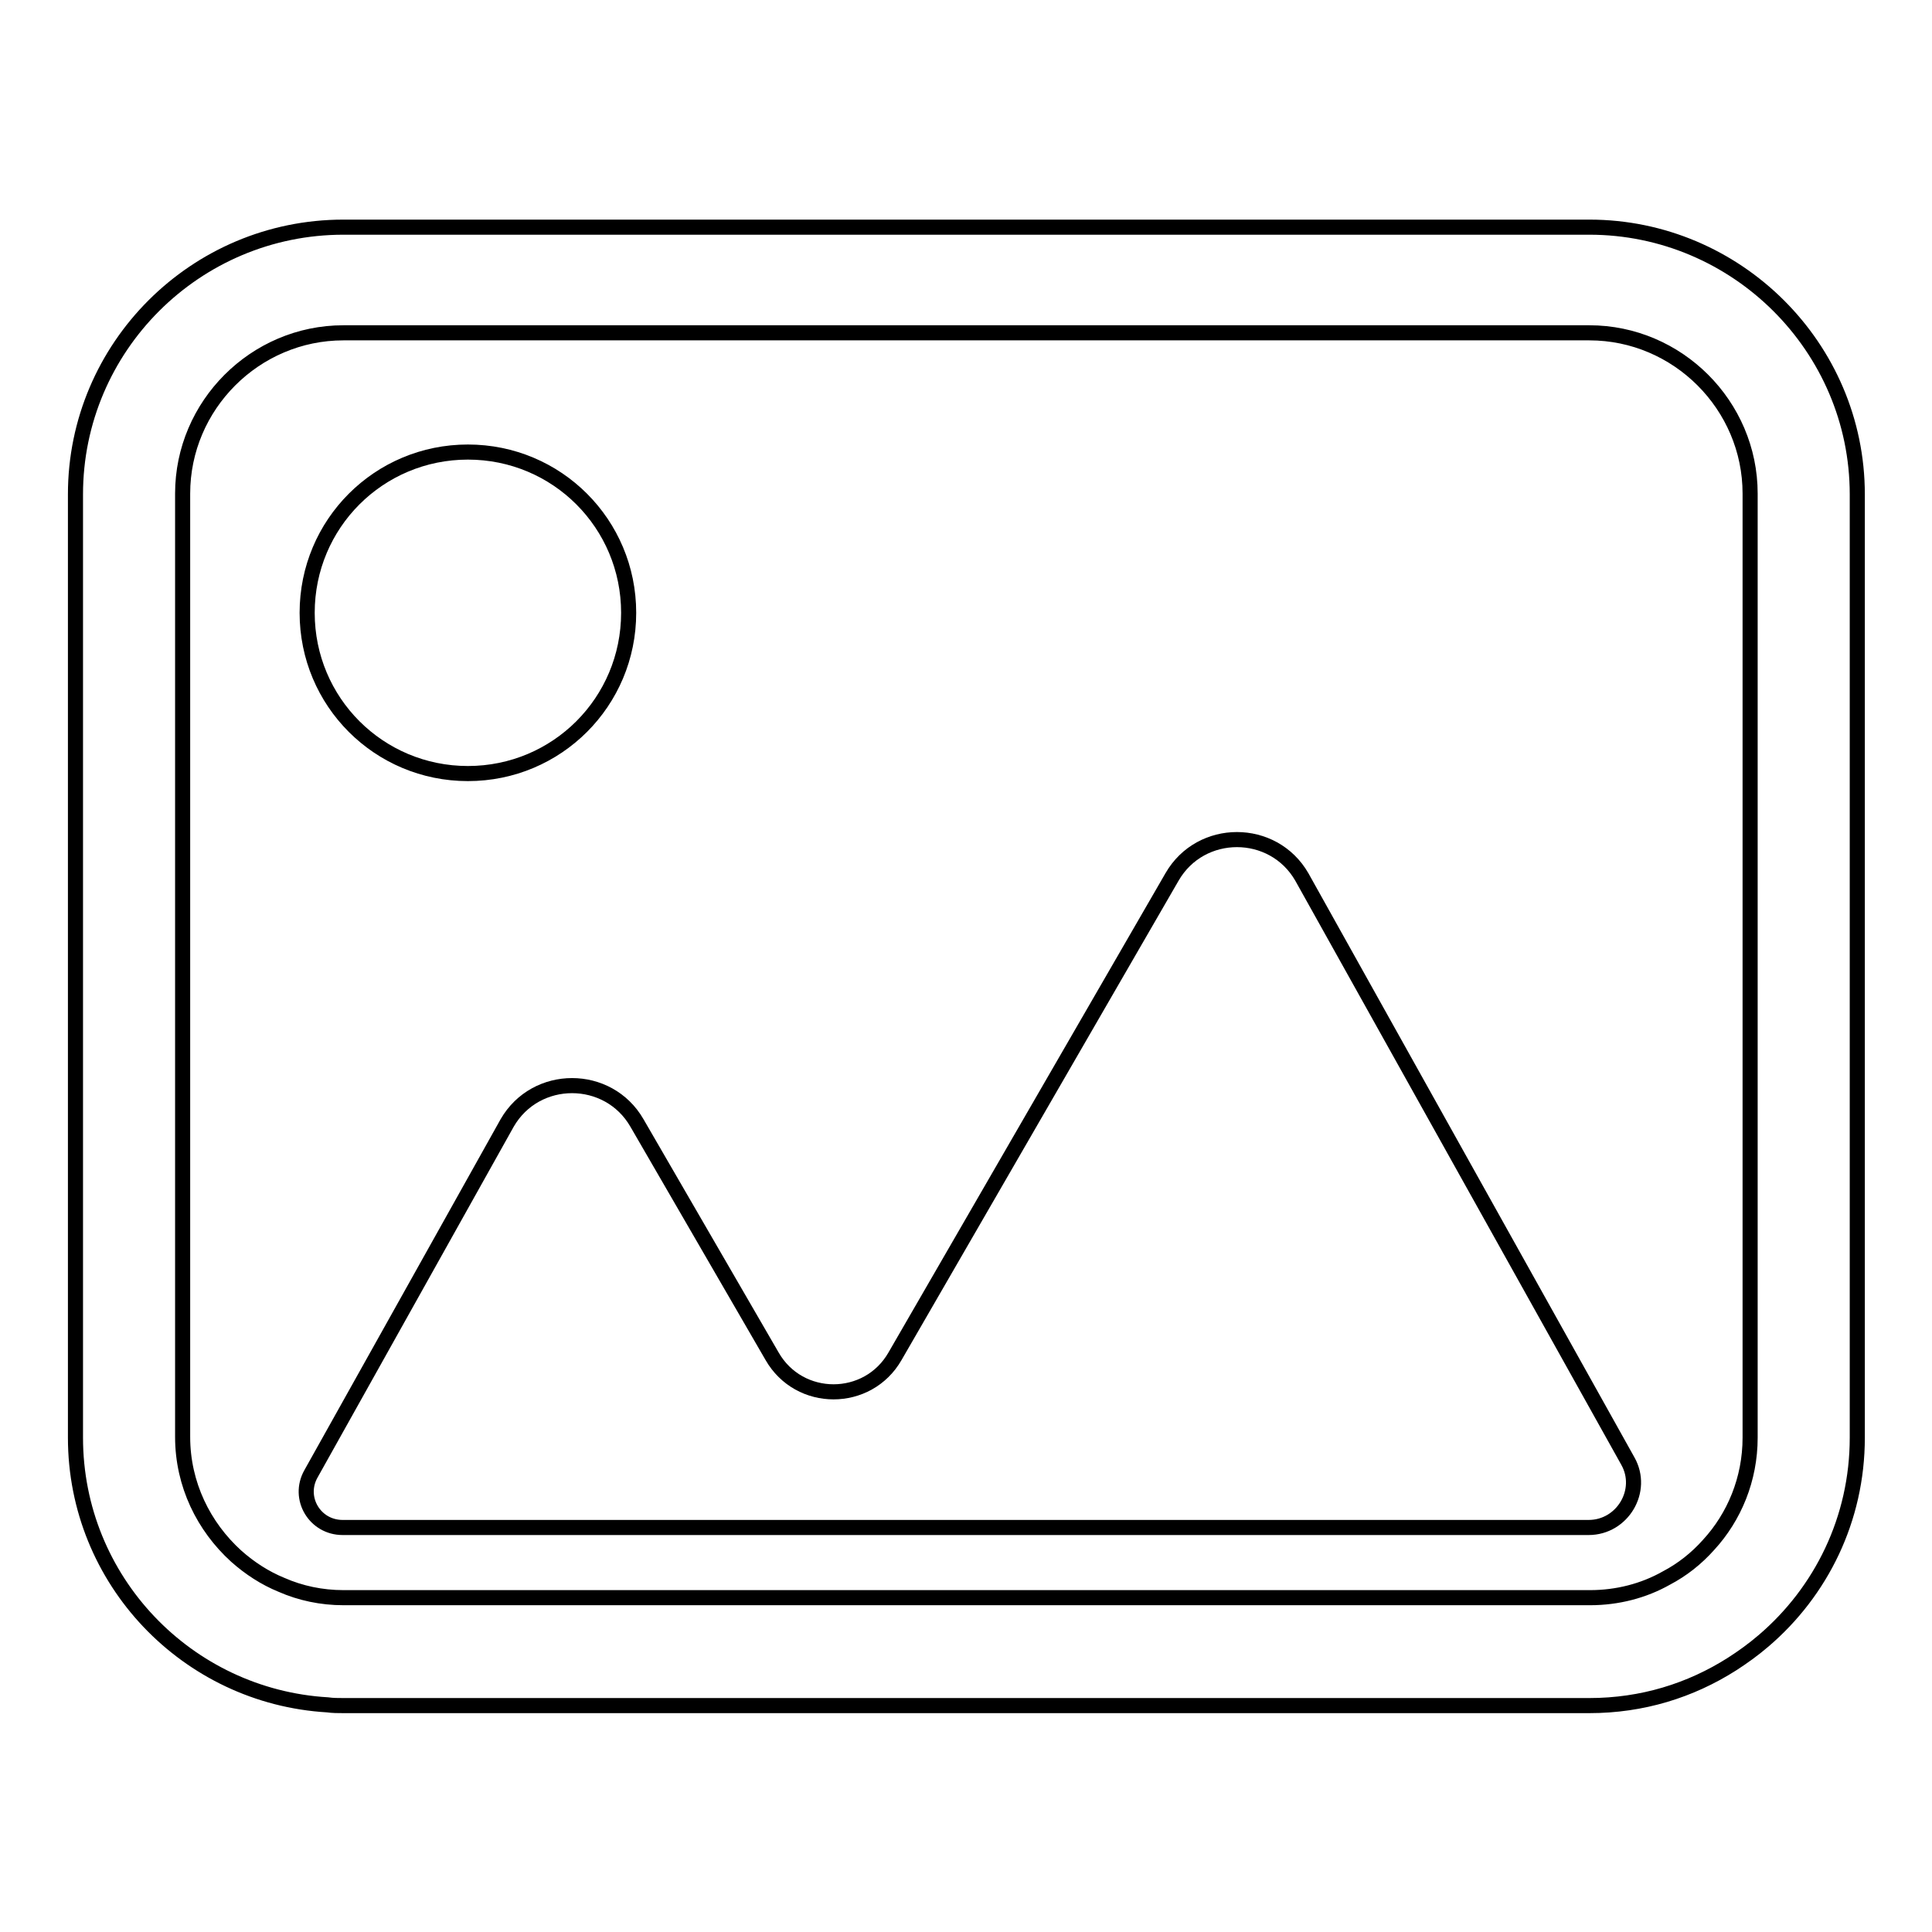 <?xml version="1.0" encoding="utf-8"?>
<!-- Svg Vector Icons : http://www.onlinewebfonts.com/icon -->
<!DOCTYPE svg PUBLIC "-//W3C//DTD SVG 1.1//EN" "http://www.w3.org/Graphics/SVG/1.1/DTD/svg11.dtd">
<svg version="1.1" xmlns="http://www.w3.org/2000/svg" xmlns:xlink="http://www.w3.org/1999/xlink" x="0px" y="0px" viewBox="0 0 256 256" enable-background="new 0 0 256 256" xml:space="preserve">
<g> <path stroke-width="2" fill-opacity="0" stroke="#000000"  d="M172.5,116.2c-3.8-6.6-13.4-6.6-17.2,0l-36.7,63.5c-3.6,6.3-12.7,6.3-16.3,0l-17.9-30.9 c-3.8-6.6-13.4-6.6-17.2,0l-26,46.5c-1.8,3.2,0.5,7.1,4.2,7.1h165.1c4.5,0,7.4-4.9,5.2-8.8L172.5,116.2z"/> <path stroke-width="2" fill-opacity="0" stroke="#000000"  d="M210.6,30.1H45.5C25.9,30.1,10,46,10,65.5v125c0,18.9,14.8,34.3,33.4,35.4c0.7,0.1,1.4,0.1,2.1,0.1h165.1 c7,0,13.4-2,18.9-5.5c1.4-0.9,2.8-1.9,4.2-3.1c7.6-6.5,12.4-16.1,12.4-26.9v-125C246.1,46,230.1,30.1,210.6,30.1z M231.9,190.5 c0,5.5-2.1,10.5-5.5,14.2c-1.6,1.8-3.5,3.3-5.6,4.4c-3,1.7-6.5,2.6-10.1,2.6H45.5c-2.9,0-5.7-0.6-8.2-1.7c-2.2-0.9-4.2-2.2-6-3.8 c-4.3-3.9-7.1-9.5-7.1-15.8v-125c0-11.7,9.6-21.3,21.3-21.3h165.1c11.7,0,21.3,9.6,21.3,21.3L231.9,190.5L231.9,190.5z"/> <path stroke-width="2" fill-opacity="0" stroke="#000000"  d="M40.7,81.2c0,11.8,9.5,21.3,21.3,21.3c11.8,0,21.3-9.5,21.3-21.3c0,0,0,0,0,0c0-11.8-9.5-21.3-21.3-21.3 C50.2,59.9,40.7,69.4,40.7,81.2L40.7,81.2z"/></g>
</svg>